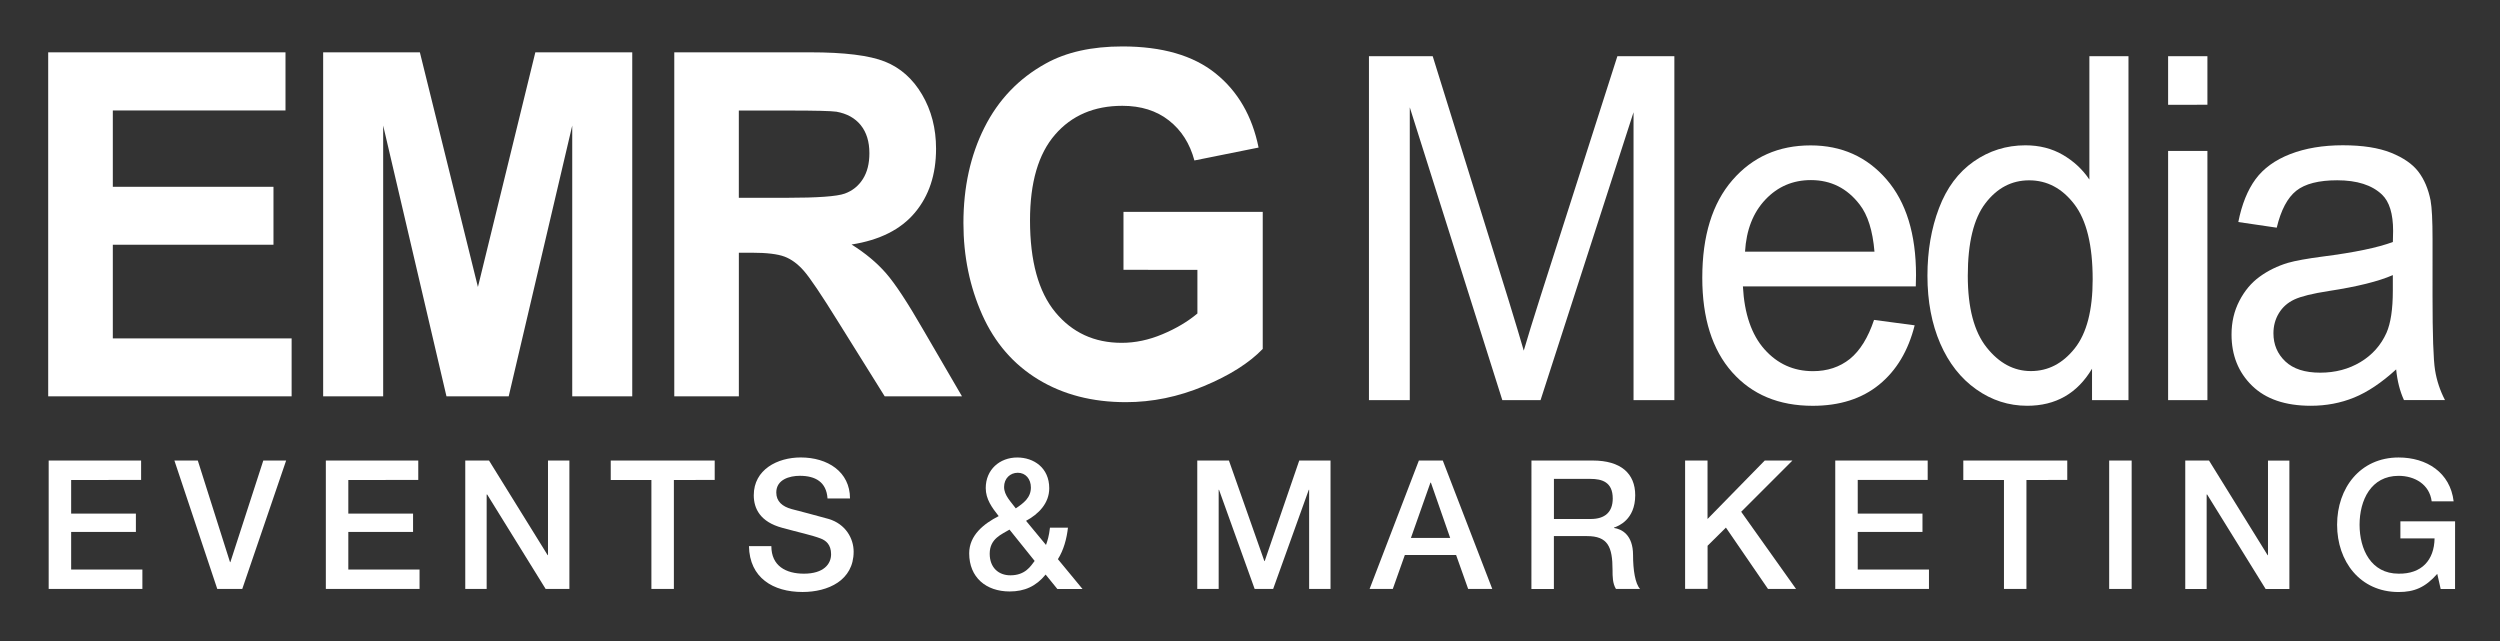 <?xml version="1.0" encoding="UTF-8"?>
<!-- Generator: Adobe Illustrator 25.4.1, SVG Export Plug-In . SVG Version: 6.00 Build 0)  -->
<svg xmlns="http://www.w3.org/2000/svg" xmlns:xlink="http://www.w3.org/1999/xlink" version="1.1" id="Layer_7" x="0px" y="0px" viewBox="0 0 624 160" style="enable-background:new 0 0 624 160;" xml:space="preserve">
<rect x="0" y="0" width="624" height="160" fill="#333333" stroke="none"/>
<style type="text/css">
	.st0{fill:#FFFFFF;}
</style>
<g>
	<g>
		<g>
			<path class="st0" d="M12.03,98.92V13.06h59.23v14.52h-43.1v19.04h40.1v14.47h-40.1v23.37h44.63v14.46     C72.79,98.92,12.03,98.92,12.03,98.92z"></path>
			<path class="st0" d="M80.66,98.92V13.06h24.14l14.49,58.57l14.33-58.57h24.19v85.86h-14.98V31.34l-15.86,67.59h-15.53     l-15.8-67.59v67.59L80.66,98.92L80.66,98.92z"></path>
			<path class="st0" d="M168.3,98.92V13.06h33.95c8.54,0,14.74,0.77,18.61,2.31c3.87,1.54,6.97,4.29,9.29,8.23     c2.32,3.94,3.49,8.45,3.49,13.53c0,6.44-1.76,11.76-5.29,15.96c-3.52,4.2-8.79,6.84-15.8,7.94c3.49,2.18,6.36,4.59,8.63,7.2     s5.33,7.26,9.18,13.94l9.75,16.75h-19.29l-11.66-18.68c-4.14-6.67-6.98-10.88-8.5-12.62c-1.52-1.74-3.14-2.93-4.85-3.57     s-4.41-0.97-8.12-0.97h-3.27v35.84H168.3z M184.43,49.37h11.93c7.74,0,12.57-0.35,14.49-1.05c1.93-0.7,3.43-1.91,4.52-3.63     c1.09-1.72,1.63-3.86,1.63-6.44c0-2.89-0.72-5.22-2.15-7c-1.43-1.78-3.46-2.9-6.08-3.37c-1.31-0.19-5.23-0.29-11.77-0.29h-12.59     v21.78C184.41,49.37,184.43,49.37,184.43,49.37z"></path>
			<path class="st0" d="M280.42,67.35V52.89h34.76v34.2c-3.38,3.51-8.27,6.61-14.68,9.28c-6.41,2.68-12.9,4.01-19.48,4.01     c-8.36,0-15.64-1.88-21.85-5.65c-6.21-3.77-10.88-9.16-14.01-16.17c-3.12-7.01-4.69-14.63-4.69-22.87     c0-8.94,1.74-16.89,5.23-23.84c3.49-6.95,8.59-12.28,15.31-15.99c5.12-2.85,11.5-4.27,19.13-4.27c9.92,0,17.66,2.24,23.24,6.71     s9.16,10.65,10.76,18.53l-16.02,3.22c-1.13-4.22-3.24-7.54-6.35-9.98c-3.11-2.44-6.98-3.66-11.63-3.66     c-7.05,0-12.65,2.4-16.81,7.21c-4.16,4.8-6.24,11.93-6.24,21.38c0,10.19,2.11,17.83,6.32,22.93c4.21,5.09,9.73,7.64,16.56,7.64     c3.38,0,6.76-0.71,10.16-2.14c3.4-1.42,6.31-3.15,8.74-5.18v-10.9C298.87,67.35,280.42,67.35,280.42,67.35z"></path>
		</g>
		<g>
			<path class="st0" d="M341.69,99.88V14.02h15.91l18.91,60.79c1.74,5.66,3.01,9.9,3.82,12.71c0.91-3.12,2.32-7.71,4.25-13.76     l19.12-59.74h14.22v85.86h-10.19V28.02l-23.21,71.86h-9.54l-23.1-73.09v73.09C351.88,99.88,341.69,99.88,341.69,99.88z"></path>
			<path class="st0" d="M467.76,79.85l10.14,1.35c-1.6,6.37-4.56,11.3-8.88,14.82c-4.32,3.51-9.84,5.27-16.56,5.27     c-8.46,0-15.17-2.8-20.13-8.4s-7.44-13.46-7.44-23.57c0-10.46,2.51-18.58,7.52-24.36c5.01-5.78,11.52-8.67,19.51-8.67     c7.74,0,14.06,2.83,18.96,8.49s7.36,13.63,7.36,23.9c0,0.62-0.02,1.56-0.06,2.81h-43.15c0.36,6.83,2.16,12.07,5.39,15.7     s7.26,5.45,12.1,5.45c3.59,0,6.66-1.02,9.21-3.05C464.25,87.54,466.27,84.3,467.76,79.85z M435.56,62.81h32.31     c-0.44-5.23-1.67-9.16-3.71-11.77c-3.12-4.06-7.17-6.09-12.15-6.09c-4.51,0-8.29,1.62-11.36,4.86     C437.58,53.05,435.88,57.38,435.56,62.81z"></path>
			<path class="st0" d="M522.17,99.88v-7.85c-3.67,6.17-9.06,9.25-16.18,9.25c-4.61,0-8.85-1.36-12.72-4.1     c-3.87-2.73-6.86-6.55-8.99-11.45c-2.12-4.9-3.19-10.53-3.19-16.89c0-6.21,0.96-11.84,2.89-16.9c1.92-5.06,4.81-8.93,8.66-11.63     c3.85-2.69,8.15-4.04,12.91-4.04c3.49,0,6.59,0.79,9.32,2.37c2.72,1.58,4.94,3.64,6.64,6.18v-30.8h9.76v85.86     C531.27,99.88,522.17,99.88,522.17,99.88z M491.16,68.84c0,7.96,1.56,13.92,4.69,17.86c3.12,3.94,6.81,5.92,11.06,5.92     c4.29,0,7.93-1.88,10.93-5.65c3-3.77,4.49-9.52,4.49-17.25c0-8.51-1.53-14.76-4.58-18.74s-6.81-5.97-11.28-5.97     c-4.36,0-8,1.91-10.92,5.74C492.63,54.57,491.16,60.6,491.16,68.84z"></path>
			<path class="st0" d="M541.16,26.15V14.02h9.81v12.13C550.97,26.15,541.16,26.15,541.16,26.15z M541.16,99.88v-62.2h9.81v62.2     H541.16z"></path>
			<path class="st0" d="M598.08,92.2c-3.63,3.32-7.13,5.66-10.49,7.03c-3.36,1.37-6.96,2.05-10.82,2.05     c-6.36,0-11.24-1.67-14.66-5.01c-3.42-3.34-5.12-7.6-5.12-12.79c0-3.05,0.64-5.83,1.94-8.35c1.29-2.52,2.98-4.54,5.07-6.06     s4.44-2.67,7.05-3.46c1.93-0.55,4.83-1.07,8.72-1.58c7.92-1.01,13.75-2.23,17.49-3.63c0.04-1.44,0.06-2.36,0.06-2.75     c0-4.3-0.93-7.32-2.78-9.08c-2.5-2.38-6.23-3.57-11.17-3.57c-4.61,0-8.02,0.87-10.22,2.61c-2.19,1.74-3.82,4.81-4.88,9.22     l-9.59-1.41c0.87-4.41,2.31-7.97,4.3-10.69c2-2.71,4.89-4.8,8.66-6.27c3.78-1.46,8.15-2.2,13.13-2.2c4.94,0,8.95,0.63,12.04,1.87     c3.09,1.25,5.36,2.82,6.81,4.72c1.45,1.89,2.47,4.28,3.05,7.17c0.33,1.8,0.49,5.04,0.49,9.72V73.8c0,9.8,0.21,16,0.63,18.59     c0.42,2.6,1.24,5.09,2.48,7.47h-10.24C599.03,97.69,598.37,95.13,598.08,92.2z M597.26,68.66c-3.56,1.56-8.9,2.89-16.02,3.98     c-4.03,0.62-6.89,1.33-8.56,2.11s-2.96,1.92-3.87,3.42s-1.36,3.17-1.36,5.01c0,2.81,0.99,5.15,2.97,7.03     c1.98,1.87,4.88,2.81,8.69,2.81c3.78,0,7.14-0.89,10.08-2.66c2.94-1.77,5.1-4.21,6.48-7.29c1.05-2.38,1.58-5.9,1.58-10.54v-3.87     C597.25,68.66,597.26,68.66,597.26,68.66z"></path>
		</g>
	</g>
</g>
<g>
	<path class="st0" d="M12.15,114.95h23.07v4.85H17.76v8.39h16.16v4.58H17.76v9.38h17.78V147H12.15V114.95z"></path>
	<path class="st0" d="M43.53,114.95h5.84l8.04,25.36h0.09l8.22-25.36h5.7L60.47,147h-6.24L43.53,114.95z"></path>
	<path class="st0" d="M81.33,114.95h23.07v4.85H86.94v8.39h16.16v4.58H86.94v9.38h17.78V147H81.33V114.95z"></path>
	<path class="st0" d="M116.13,114.95h5.93l14.63,23.61h0.09v-23.61h5.34V147h-5.93l-14.59-23.57h-0.13V147h-5.34   C116.13,147,116.13,114.95,116.13,114.95z"></path>
	<path class="st0" d="M152.44,114.95h25.95v4.85H168.2V147h-5.61v-27.2h-10.15V114.95z"></path>
	<path class="st0" d="M192.53,136.32c0,4.94,3.64,6.87,8.13,6.87c4.94,0,6.78-2.42,6.78-4.85c0-2.47-1.35-3.46-2.65-3.95   c-2.25-0.85-5.16-1.44-9.56-2.65c-5.48-1.48-7.09-4.8-7.09-8.13c0-6.42,5.93-9.43,11.72-9.43c6.69,0,12.3,3.55,12.3,10.24h-5.61   c-0.27-4.13-3.05-5.66-6.91-5.66c-2.6,0-5.88,0.94-5.88,4.17c0,2.24,1.53,3.5,3.82,4.13c0.49,0.13,7.59,1.97,9.25,2.47   c4.22,1.26,6.24,4.85,6.24,8.17c0,7.18-6.38,10.06-12.75,10.06c-7.32,0-13.24-3.5-13.38-11.45h5.59L192.53,136.32L192.53,136.32z"></path>
	<path class="st0" d="M260.99,143.41c-2.38,2.92-5.25,4.22-8.98,4.22c-5.88,0-10.1-3.5-10.1-9.52c0-4.53,3.68-7.41,7.36-9.29   c-1.66-2.11-3.23-4.22-3.23-7c0-4.62,3.5-7.63,7.86-7.63c4.13,0,7.99,2.56,7.99,7.68c0,3.77-2.69,6.46-5.79,8.13l4.98,6.02   c0.36-0.99,0.76-2.25,0.99-4.31h4.49c-0.31,2.78-1.08,5.61-2.51,7.86l6.15,7.45h-6.28L260.99,143.41z M251.97,132.19   c-1.89,1.17-4.94,2.2-4.94,6.02c0,3.46,2.2,5.39,5.16,5.39c3.73,0,5.07-2.29,6.06-3.59L251.97,132.19z M250.62,121.55   c0,2.11,1.75,3.73,2.92,5.34c1.93-1.3,3.77-2.65,3.77-5.21c0-2.11-1.3-3.68-3.28-3.68C252.15,118.01,250.62,119.4,250.62,121.55z"></path>
	<path class="st0" d="M298.84,114.95h7.9l8.84,25.09h0.09l8.62-25.09h7.81V147h-5.34v-24.74h-0.09L317.78,147h-4.62l-8.89-24.74   h-0.09V147h-5.34V114.95L298.84,114.95z"></path>
	<path class="st0" d="M354.15,114.95h5.97L372.47,147h-6.02l-3.01-8.48h-12.79l-3.01,8.48h-5.79L354.15,114.95z M352.17,134.26h9.79   l-4.8-13.78h-0.13L352.17,134.26z"></path>
	<path class="st0" d="M382.25,114.95h15.31c7,0,10.59,3.23,10.59,8.66c0,6.15-4.26,7.72-5.3,8.08v0.09   c1.93,0.27,4.76,1.71,4.76,6.78c0,3.73,0.54,7.14,1.75,8.44h-6.02c-0.85-1.39-0.85-3.14-0.85-4.71c0-5.88-1.21-8.48-6.38-8.48   h-8.26v13.2h-5.61L382.25,114.95L382.25,114.95z M387.86,129.54h9.2c3.55,0,5.48-1.75,5.48-5.12c0-4.08-2.65-4.89-5.57-4.89h-9.11   L387.86,129.54L387.86,129.54z"></path>
	<path class="st0" d="M420.59,114.95h5.61v14.59l14.28-14.59h6.91l-12.79,12.79L448.29,147h-7l-10.5-15.31l-4.58,4.53v10.77h-5.61   v-32.04C420.6,114.95,420.59,114.95,420.59,114.95z"></path>
	<path class="st0" d="M458.08,114.95h23.07v4.85h-17.46v8.39h16.16v4.58h-16.16v9.38h17.78V147h-23.39L458.08,114.95L458.08,114.95z   "></path>
	<path class="st0" d="M490.04,114.95h25.95v4.85H505.8V147h-5.61v-27.2h-10.15V114.95z"></path>
	<path class="st0" d="M526.45,114.95h5.61V147h-5.61V114.95z"></path>
	<path class="st0" d="M545.44,114.95h5.93L566,138.57h0.09v-23.61h5.34v32.05h-5.93l-14.59-23.57h-0.13v23.57h-5.34V114.95z"></path>
	<path class="st0" d="M612.78,147.01h-3.59l-0.85-3.77c-3.01,3.41-5.75,4.53-9.65,4.53c-9.61,0-15.35-7.63-15.35-16.79   s5.75-16.79,15.35-16.79c7,0,12.88,3.73,13.74,10.95h-5.48c-0.54-4.22-4.22-6.37-8.26-6.37c-6.87,0-9.74,6.06-9.74,12.21   c0,6.15,2.87,12.21,9.74,12.21c5.75,0.09,8.89-3.37,8.98-8.8h-8.53v-4.26h13.65L612.78,147.01L612.78,147.01z"></path>
</g>
</svg>
